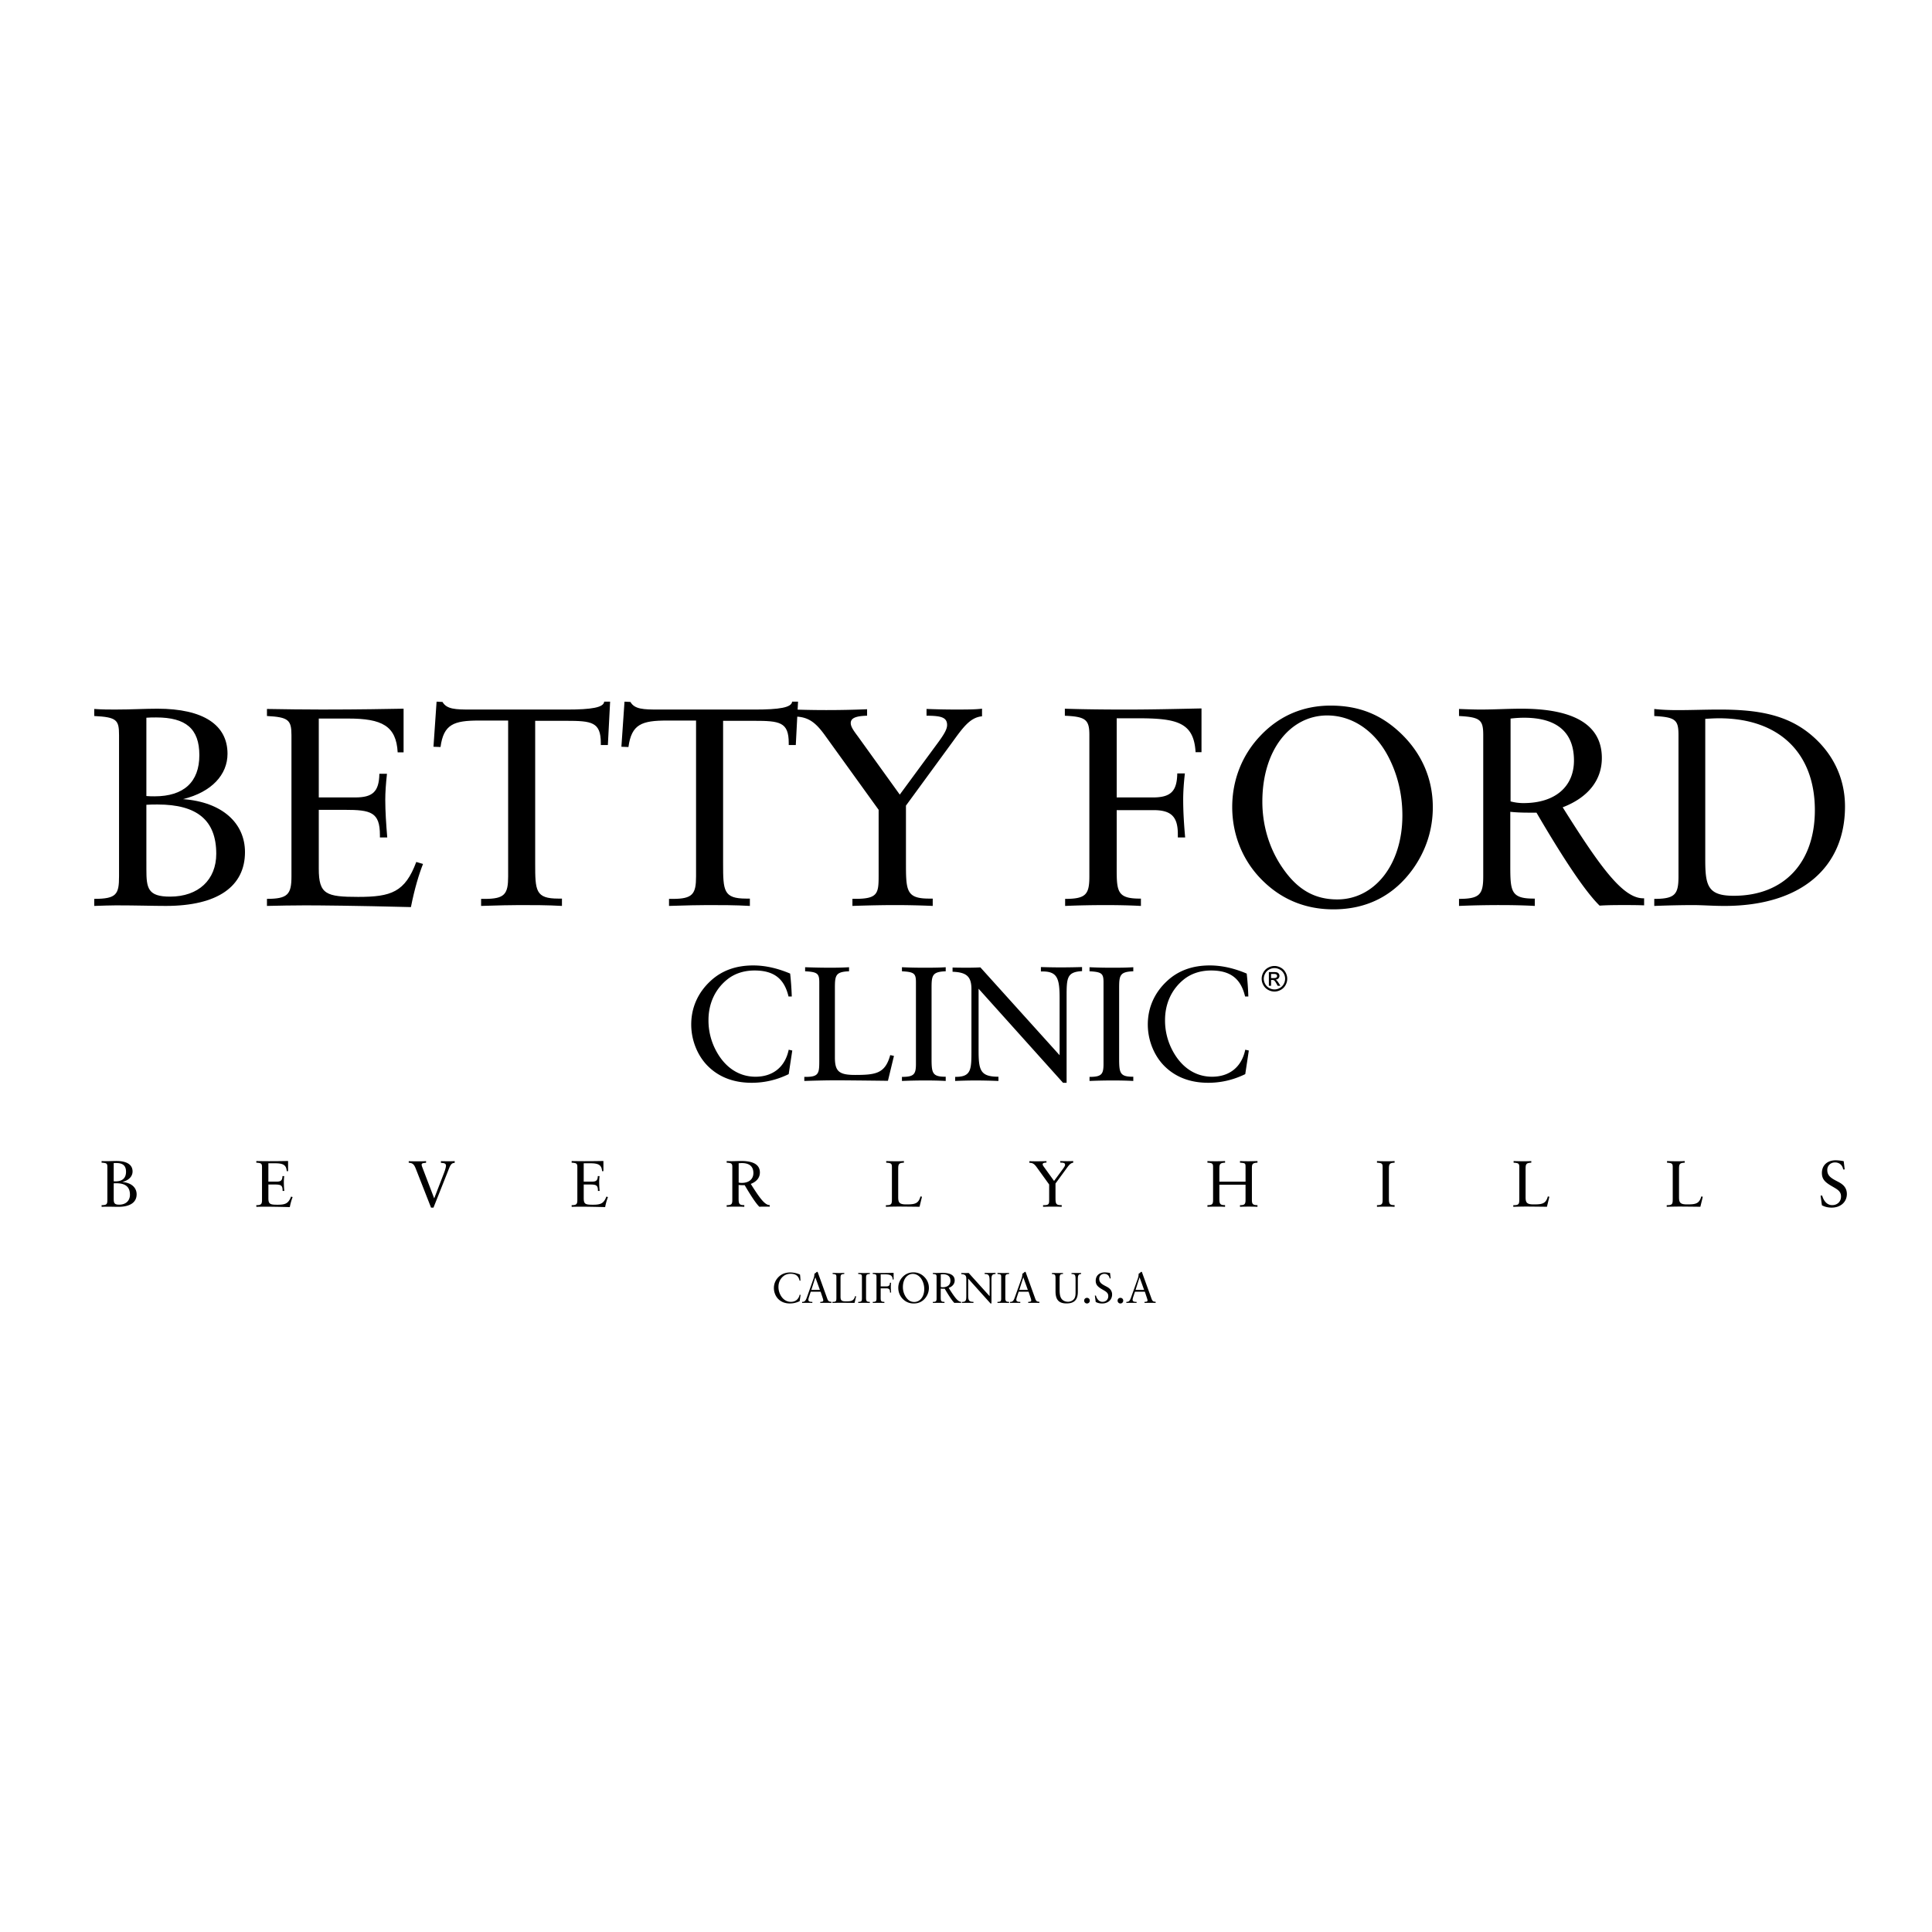 <svg xmlns="http://www.w3.org/2000/svg" width="2500" height="2500" viewBox="0 0 192.756 192.756"><g fill-rule="evenodd" clip-rule="evenodd"><path fill="#fff" d="M0 0h192.756v192.756H0V0z"/><path d="M9.403 90.384c.899-.028 1.63-.056 2.165-.056 2.024 0 3.682.056 4.975.056 5.201 0 7.899-1.968 7.899-5.369 0-2.895-2.277-5.003-6.184-5.285 2.867-.703 4.441-2.445 4.441-4.525 0-2.867-2.389-4.498-6.999-4.498-1.209 0-2.614.084-4.217.084-.59 0-1.293 0-2.08-.057v.703c2.249.112 2.474.394 2.474 1.911v14.083c0 1.799-.253 2.249-2.474 2.249v.704zm5.201-10.963v-7.814c.337-.028.675-.028.984-.028 2.952 0 4.301 1.124 4.301 3.767 0 2.67-1.546 4.104-4.469 4.104-.254-.001-.535-.001-.816-.029zm0 6.522v-5.65c.394-.028.759-.028 1.125-.028 3.936 0 5.847 1.574 5.847 4.919 0 2.586-1.771 4.273-4.61 4.273-2.221 0-2.361-.843-2.361-2.727v-.787h-.001zM26.635 90.384c1.265-.028 2.53-.056 3.794-.056 1.377 0 4.891.028 10.569.173.366-1.859.815-3.321 1.208-4.305l-.674-.197c-1.125 3.008-2.502 3.485-5.791 3.485-3.205 0-3.936-.253-3.936-2.811v-5.875h2.586c2.614 0 3.514.225 3.514 2.53v.225h.731c-.112-1.35-.197-2.614-.197-3.767 0-.703.057-1.546.169-2.586h-.759c-.028 1.827-.703 2.361-2.418 2.361h-3.626V71.69h2.952c3.345 0 4.779.73 4.919 3.373h.59v-4.357c-1.658.028-4.357.084-8.151.084-1.884 0-3.711-.028-5.481-.057v.703c2.136.112 2.445.394 2.445 1.911V87.43c0 1.799-.365 2.249-2.445 2.249v.705h.001zM47.998 90.384c1.743-.056 3.036-.084 3.851-.084 1.35 0 2.755 0 4.217.084v-.731H55.7c-2.277 0-2.305-.787-2.305-3.514V71.916h3.064c2.586 0 3.485.113 3.485 2.221v.197h.703l.225-4.329h-.59c-.056.59-1.293.787-3.71.787h-9.613c-1.518 0-2.39-.028-2.811-.759l-.59-.028-.31 4.498.703.028c.309-2.277 1.321-2.642 3.851-2.642h2.896v15.544c0 1.771-.337 2.249-2.333 2.249H48v.702h-.002zM66.747 90.384c1.743-.056 3.036-.084 3.851-.084 1.35 0 2.755 0 4.217.084v-.731h-.366c-2.277 0-2.305-.787-2.305-3.514V71.916h3.064c2.586 0 3.485.113 3.485 2.221v.197h.703l.225-4.329h-.59c-.056.59-1.293.787-3.71.787h-9.613c-1.518 0-2.39-.028-2.811-.759l-.59-.028-.31 4.498.703.028c.309-2.277 1.321-2.642 3.851-2.642h2.895v15.544c0 1.771-.337 2.249-2.333 2.249h-.365v.702h-.001z"/><path d="M85.046 90.384c1.687-.056 3.092-.084 4.245-.084 1.208 0 2.474.028 3.767.084v-.731h-.366c-2.305 0-2.305-.815-2.305-3.683v-5.594l4.667-6.381c1.04-1.434 1.743-2.417 2.923-2.53v-.759c-.675.084-1.574.084-2.698.084-1.097 0-2.024-.028-2.839-.057v.675c1.462 0 2.052.169 2.052.928 0 .422-.31.928-.815 1.63l-3.907 5.312-4.188-5.819c-.421-.562-.703-.956-.703-1.321 0-.506.534-.703 1.63-.731v-.646c-1.293.056-2.67.084-4.076.084-1.293 0-2.394-.028-3.266-.056v.703h.084c1.41 0 2.141.618 3.041 1.855l5.369 7.449v6.521c0 1.799-.056 2.361-2.305 2.361h-.31v.706zM111.413 85.971v-5.144h3.682c1.743 0 2.418.646 2.418 2.389v.337h.73c-.112-1.265-.196-2.53-.196-3.767 0-.759.056-1.635.169-2.624h-.76c-.027 1.809-.674 2.399-2.445 2.399h-3.598v-7.899h2.08c3.907 0 5.622.394 5.79 3.383h.591V70.68c-2.643.056-5.116.112-7.478.112-2.474 0-4.525-.028-6.155-.084v.703c2.08.084 2.445.394 2.445 1.916v14.106c0 1.799-.338 2.249-2.418 2.249v.703a95.976 95.976 0 0 1 4.076-.084c1.265 0 2.445.028 3.485.084v-.731h-.112c-2.192 0-2.305-.675-2.305-2.896v-.787h.001zM133.029 90.726c3.373 0 6.043-1.382 7.955-4.052 1.293-1.827 1.968-3.907 1.968-6.128 0-2.839-1.097-5.369-3.177-7.365-1.996-1.912-4.217-2.783-7.027-2.783-2.727 0-5.088 1.012-6.943 2.951-1.854 1.912-2.867 4.441-2.867 7.168 0 2.867 1.125 5.538 3.177 7.478 1.882 1.799 4.216 2.731 6.914 2.731zm-7.084-10.743c0-5.228 2.839-8.602 6.466-8.602 2.474 0 4.75 1.49 6.127 4.16.9 1.743 1.378 3.711 1.378 5.819 0 4.947-2.812 8.376-6.493 8.376-2.277 0-3.964-.983-5.426-3.092-1.32-1.882-2.052-4.215-2.052-6.661zM150.71 79.956v-8.264c.479-.056.928-.084 1.35-.084 3.289 0 4.975 1.461 4.975 4.273 0 2.558-1.826 4.244-5.031 4.244a5.014 5.014 0 0 1-1.294-.169zm-5.144 10.428a97.283 97.283 0 0 1 4.104-.084c1.265 0 2.417.028 3.458.084v-.731h-.113c-2.276 0-2.333-.731-2.333-3.317v-5.341c.507.056 1.125.084 1.855.084h.759c2.84 4.863 4.92 7.927 6.297 9.276.871-.056 1.687-.056 2.417-.056.646 0 1.293 0 2.024.028v-.703h-.085c-2.052 0-4.328-3.176-8.039-9.079 2.558-.984 3.907-2.727 3.907-4.919 0-3.261-2.698-4.919-8.011-4.919-1.35 0-2.699.084-4.076.084-.703 0-1.405-.028-2.164-.057v.703c2.136.112 2.417.394 2.417 1.911v14.083c0 1.799-.337 2.249-2.417 2.249v.704zM170.134 85.774V71.72c.478-.028.928-.057 1.377-.057 6.044 0 9.558 3.514 9.558 9.164 0 5.228-3.063 8.545-8.096 8.545-2.586 0-2.839-1.012-2.839-3.598zm-5.088 3.908v.703c1.462-.056 2.755-.084 3.879-.084.928 0 1.968.084 3.12.084 7.73 0 12.031-3.907 12.031-9.923 0-2.867-1.237-5.397-3.514-7.252-2.361-1.911-5.2-2.417-8.995-2.417-1.405 0-2.783.056-4.188.056-.815 0-1.574-.028-2.333-.113v.703c2.137.112 2.417.394 2.417 1.911v14.083c0 1.798-.337 2.249-2.417 2.249zM79.046 104.812l-.357-.081c-.357 1.72-1.575 2.694-3.312 2.694-1.656 0-3.052-.926-3.945-2.613a6.37 6.37 0 0 1-.747-3.036c0-1.64.649-3.052 1.834-4.025.73-.601 1.672-.925 2.76-.925 1.932 0 2.97.812 3.393 2.597h.324a30.194 30.194 0 0 0-.162-2.289c-1.266-.535-2.483-.812-3.685-.812-1.737 0-3.166.52-4.286 1.575-1.25 1.168-1.899 2.662-1.899 4.317 0 1.64.682 3.247 1.786 4.27 1.088 1.022 2.516 1.545 4.237 1.545 1.283 0 2.5-.279 3.701-.863l.358-2.354zM80.247 107.847c.99-.032 2.078-.064 3.23-.064.666 0 2.354.016 5.113.049l.601-2.484-.373-.081c-.503 1.835-1.429 1.98-3.507 1.98-1.623 0-2.013-.373-2.013-1.753v-6.866c0-1.299.049-1.673 1.412-1.721V96.5c-.26.017-.876.049-1.834.049-.828 0-1.672-.017-2.549-.049v.406c1.234.064 1.413.227 1.413 1.104v7.759c0 1.283-.016 1.672-1.332 1.672h-.162v.406h.001zM89.987 107.847a56.743 56.743 0 0 1 2.37-.049c.73 0 1.396.017 1.997.049v-.422h-.065c-1.315 0-1.347-.422-1.347-1.916v-6.882c0-1.299.048-1.673 1.412-1.721V96.5c-.73.049-1.445.049-2.175.049-.795 0-1.526-.017-2.191-.049v.406c1.234.064 1.396.227 1.396 1.104v8.133c0 1.039-.195 1.298-1.396 1.298v.406h-.001zM95.295 107.847a48.693 48.693 0 0 1 2.013-.049c.617 0 1.396.017 2.306.049v-.422c-1.818 0-1.98-.649-1.98-2.651v-6.128l8.425 9.383h.356v-8.604c0-1.869.032-2.454 1.542-2.535v-.406c-.601.017-1.314.033-2.126.033-.763 0-1.429-.017-1.98-.033v.438h.162c1.478 0 1.704.698 1.704 2.665v5.692l-7.904-8.763c-.602.032-1.056.032-1.396.032-.228 0-.698 0-1.38-.017v.422c1.429.049 1.883.504 1.883 1.74v6.062c0 1.938 0 2.684-1.574 2.684h-.049v.408h-.002zM108.703 107.847a56.78 56.78 0 0 1 2.37-.049c.73 0 1.396.017 1.996.049v-.422h-.064c-1.314 0-1.348-.422-1.348-1.916v-6.882c0-1.299.049-1.673 1.412-1.721V96.5c-.73.049-1.444.049-2.175.049-.795 0-1.525-.017-2.191-.049v.406c1.233.064 1.396.227 1.396 1.104v8.133c0 1.039-.195 1.298-1.396 1.298v.406zM124.595 104.812l-.356-.081c-.357 1.72-1.575 2.694-3.312 2.694-1.656 0-3.052-.926-3.945-2.613a6.369 6.369 0 0 1-.746-3.036c0-1.64.649-3.052 1.834-4.025.73-.601 1.672-.925 2.76-.925 1.932 0 2.971.812 3.393 2.597h.324a29.684 29.684 0 0 0-.162-2.289c-1.266-.535-2.483-.812-3.685-.812-1.737 0-3.165.52-4.285 1.575-1.25 1.168-1.899 2.662-1.899 4.317 0 1.64.682 3.247 1.785 4.27 1.088 1.022 2.517 1.545 4.237 1.545 1.282 0 2.5-.279 3.701-.863l.356-2.354zM10.136 120.405c.209-.007.379-.014.503-.014.471 0 .856.014 1.156.014 1.209 0 1.836-.457 1.836-1.248 0-.673-.529-1.163-1.437-1.229.667-.163 1.032-.568 1.032-1.051 0-.667-.555-1.046-1.626-1.046-.281 0-.608.02-.98.02-.137 0-.3 0-.483-.013v.163c.523.026.575.092.575.444v3.272c0 .419-.059.522-.575.522v.166h-.001zm1.209-2.548v-1.816c.078-.007.157-.007.229-.007.686 0 1 .262 1 .876 0 .62-.359.954-1.039.954-.06 0-.125 0-.19-.007zm0 1.516v-1.313c.091-.006.176-.006.261-.006.915 0 1.359.365 1.359 1.143 0 .602-.412.993-1.072.993-.516 0-.548-.196-.548-.634v-.183zM25.575 120.405c.294-.007.588-.014.882-.014.32 0 1.137.007 2.457.041a5.72 5.72 0 0 1 .281-1.001l-.157-.046c-.261.699-.582.811-1.346.811-.745 0-.915-.059-.915-.653v-1.365h.601c.607 0 .817.052.817.588v.052h.169a10.805 10.805 0 0 1-.045-.875c0-.164.013-.359.039-.602h-.177c-.006.425-.163.549-.562.549h-.843v-1.829h.686c.777 0 1.111.17 1.143.784h.137v-1.013c-.385.007-1.012.02-1.895.02-.438 0-.862-.007-1.274-.013v.163c.497.026.568.092.568.444v3.272c0 .419-.085.522-.568.522v.165h.002zM43.249 120.484l1.417-3.569c.229-.574.314-.894.699-.894v-.177c-.183.014-.353.014-.516.014-.444 0-.731 0-.856-.014v.177c.366.013.503.072.503.293 0 .072-.046.32-.196.711l-.98 2.538-1.176-3.079a1.115 1.115 0 0 1-.079-.28c0-.137.138-.176.444-.189v-.17c-.268.02-.509.02-.719.02-.339 0-.673 0-1.012-.013v.157c.49.02.582.273.777.776l1.45 3.699h.244zM57.036 120.405c.294-.007.588-.014.882-.014.32 0 1.137.007 2.457.041a5.72 5.72 0 0 1 .281-1.001l-.157-.046c-.261.699-.581.811-1.346.811-.745 0-.915-.059-.915-.653v-1.365h.601c.607 0 .816.052.816.588v.052h.17a10.83 10.83 0 0 1-.046-.875c0-.164.013-.359.039-.602h-.176c-.007.425-.164.549-.562.549h-.843v-1.829h.686c.777 0 1.11.17 1.143.784h.137v-1.013c-.386.007-1.013.02-1.895.02-.438 0-.862-.007-1.274-.013v.163c.497.026.568.092.568.444v3.272c0 .419-.085.522-.568.522v.165h.002zM73.697 117.981v-1.921a2.7 2.7 0 0 1 .313-.02c.764 0 1.156.34 1.156.993 0 .595-.424.986-1.169.986a1.038 1.038 0 0 1-.3-.038zm-1.196 2.424c.307-.014.627-.02.954-.02.294 0 .562.006.804.02v-.17h-.026c-.529 0-.542-.17-.542-.771v-1.24c.117.013.261.02.431.02h.176c.66 1.13 1.143 1.842 1.463 2.155.203-.013.392-.013.562-.013.15 0 .3 0 .47.006v-.163h-.02c-.477 0-1.006-.738-1.868-2.11.595-.229.908-.633.908-1.143 0-.758-.627-1.144-1.862-1.144-.314 0-.627.02-.947.02-.164 0-.327-.007-.503-.013v.163c.497.026.562.092.562.444v3.272c0 .419-.078.522-.562.522v.165zM88.385 120.405c.398-.014.836-.026 1.3-.026.268 0 .947.007 2.058.02l.242-.999-.15-.033c-.202.738-.575.797-1.411.797-.653 0-.81-.15-.81-.705v-2.764c0-.522.02-.673.568-.692v-.163c-.104.006-.353.02-.738.02-.333 0-.673-.007-1.026-.02v.163c.497.026.569.092.569.444v3.123c0 .516-.007.672-.536.672h-.065v.163h-.001zM104.066 120.405c.392-.014.718-.02.986-.02.28 0 .575.006.875.02v-.17h-.085c-.535 0-.535-.189-.535-.855v-1.301l1.084-1.482c.242-.333.405-.562.68-.588v-.177c-.157.02-.366.02-.627.02-.255 0-.471-.007-.66-.013v.156c.34 0 .477.039.477.216 0 .098-.071.216-.189.379l-.908 1.234-.973-1.352c-.098-.131-.164-.223-.164-.308 0-.117.125-.163.379-.17v-.15a21.884 21.884 0 0 1-1.705.007v.163h.02c.327 0 .497.145.706.432l1.248 1.731v1.515c0 .419-.013.549-.536.549h-.071v.164h-.002zM120.466 120.405c.307-.014.627-.02.954-.02.294 0 .562.006.804.02v-.17h-.026c-.529 0-.542-.17-.542-.771v-1.267h2.612v1.521c0 .412-.098.522-.516.522h-.039v.164a19.223 19.223 0 0 1 1.745 0v-.164c-.478-.006-.556-.13-.556-.528v-3.084c0-.464.014-.601.556-.627v-.163c-.451.013-.738.02-.876.02-.319 0-.613-.007-.868-.02v.163c.535.039.555.059.555.444v1.45h-2.612v-1.202c0-.522.02-.673.568-.692v-.163c-.235.013-.529.02-.876.02-.307 0-.601 0-.882-.02v.163c.496.026.562.092.562.444v3.272c0 .419-.078.522-.562.522v.166h-.001zM137.382 120.405c.307-.014.627-.02.953-.02.295 0 .562.006.804.02v-.17h-.025c-.529 0-.543-.17-.543-.771v-2.77c0-.522.02-.673.568-.692v-.163c-.294.02-.581.02-.875.02-.32 0-.614-.007-.882-.02v.163c.496.026.562.092.562.444v3.272c0 .419-.078.522-.562.522v.165zM150.979 120.405c.399-.014.837-.026 1.301-.026.268 0 .947.007 2.058.02l.241-.999-.149-.033c-.203.738-.575.797-1.412.797-.652 0-.81-.15-.81-.705v-2.764c0-.522.02-.673.568-.692v-.163c-.104.006-.353.02-.738.02-.333 0-.673-.007-1.025-.02v.163c.496.026.568.092.568.444v3.123c0 .516-.007.672-.536.672h-.065v.163h-.001zM166.288 120.405c.398-.014.836-.026 1.3-.026.268 0 .947.007 2.058.02l.242-.999-.15-.033c-.203.738-.575.797-1.411.797-.653 0-.811-.15-.811-.705v-2.764c0-.522.02-.673.568-.692v-.163c-.104.006-.353.02-.738.02-.333 0-.673-.007-1.025-.02v.163c.497.026.568.092.568.444v3.123c0 .516-.007.672-.536.672h-.064v.163h-.001zM181.772 120.248c.281.157.614.236.974.236.908 0 1.516-.576 1.516-1.359 0-.333-.117-.628-.34-.85-.235-.235-.51-.353-.765-.49-.548-.294-.849-.528-.849-1.064 0-.425.326-.745.771-.745.432 0 .745.262.816.699h.15l-.098-.823a4.544 4.544 0 0 0-.791-.091c-.849 0-1.385.503-1.385 1.267 0 .621.32.921.941 1.287.574.34.967.51.967 1.059 0 .516-.366.862-.889.862-.444 0-.816-.333-.993-.954h-.157l.132.966zM79.875 129.194l-.094-.021c-.095.454-.416.712-.875.712-.438 0-.806-.245-1.042-.69a1.686 1.686 0 0 1-.197-.803c0-.433.171-.806.484-1.062.193-.159.442-.245.729-.245.51 0 .785.215.896.687h.086a7.898 7.898 0 0 0-.043-.604 2.475 2.475 0 0 0-.974-.215c-.458 0-.836.138-1.132.416-.33.309-.501.703-.501 1.141 0 .434.18.858.472 1.128.288.271.665.408 1.12.408.338 0 .66-.073.978-.229l.093-.623zM80.029 129.996a9.379 9.379 0 0 1 1.018 0v-.107c-.279 0-.395-.052-.395-.214 0-.048.017-.15.068-.301l.167-.502h.986l.214.648c.03.094.051.167.051.219 0 .115-.09.141-.3.149v.107c.236-.009.429-.013.57-.013.201 0 .382.004.54.013v-.12c-.253 0-.326-.077-.407-.296l-.969-2.685-.085.004a.95.95 0 0 1-.236.185v.052c0 .201-.064.391-.142.596l-.6 1.686c-.112.313-.197.472-.451.472h-.03v.107h.001zm.919-1.3l.399-1.261.454 1.261h-.853zM83.053 129.996c.262-.009.549-.018.854-.018.176 0 .622.005 1.351.013l.158-.655-.099-.021c-.133.484-.377.522-.926.522-.429 0-.532-.098-.532-.463v-1.813c0-.344.013-.442.373-.455v-.107a7.2 7.2 0 0 1-.484.013c-.219 0-.441-.004-.673-.013v.107c.326.018.373.061.373.292v2.05c0 .339-.004.441-.352.441h-.043v.107zM85.626 129.996a14.13 14.13 0 0 1 1.154 0v-.111h-.018c-.347 0-.356-.111-.356-.507v-1.817c0-.344.013-.442.374-.455v-.107c-.193.013-.382.013-.575.013-.21 0-.403-.004-.579-.013v.107c.326.018.369.061.369.292v2.148c0 .274-.051.343-.369.343v.107zM87.865 129.323v-.785h.562c.266 0 .369.099.369.364v.052h.111a6.593 6.593 0 0 1-.03-.575c0-.115.009-.249.026-.399h-.116c-.004.275-.103.365-.373.365h-.549v-1.205h.317c.596 0 .857.061.883.517h.09v-.667c-.403.009-.78.018-1.141.018-.377 0-.69-.004-.939-.013v.107c.317.013.373.06.373.292v2.152c0 .274-.052.343-.369.343v.107a13.949 13.949 0 0 1 1.154 0v-.111h-.017c-.334 0-.352-.104-.352-.442v-.12h.001zM91.163 130.048c.515 0 .922-.211 1.213-.618.197-.278.3-.596.3-.935 0-.434-.167-.819-.484-1.124a1.462 1.462 0 0 0-1.072-.424c-.416 0-.776.154-1.06.45a1.555 1.555 0 0 0-.438 1.094c0 .438.172.845.485 1.141.289.274.644.416 1.056.416zm-1.081-1.639c0-.798.434-1.312.986-1.312.378 0 .725.228.935.635.137.266.21.566.21.888 0 .755-.429 1.278-.991 1.278-.347 0-.604-.15-.827-.472a1.776 1.776 0 0 1-.313-1.017zM93.86 128.405v-1.261c.073-.009.142-.013.206-.013.502 0 .759.223.759.651 0 .391-.278.647-.768.647a.687.687 0 0 1-.197-.024zm-.784 1.591a14.13 14.13 0 0 1 1.154 0v-.111h-.018c-.347 0-.355-.111-.355-.507v-.814c.077.009.171.014.283.014h.116c.433.741.75 1.209.961 1.414.133-.008.257-.008.369-.008.099 0 .197 0 .309.004v-.107h-.015c-.313 0-.661-.484-1.227-1.385.39-.15.596-.416.596-.75 0-.498-.412-.751-1.223-.751-.206 0-.411.013-.622.013a7.64 7.64 0 0 1-.33-.009v.107c.326.018.369.061.369.292v2.148c0 .274-.051.343-.369.343v.107h.002zM95.979 129.996a11.975 11.975 0 0 1 1.141 0v-.111c-.48 0-.523-.172-.523-.7v-1.619l2.226 2.479h.095v-2.273c0-.493.008-.647.407-.669v-.107c-.159.004-.348.009-.562.009-.202 0-.378-.005-.523-.009v.116h.043c.39 0 .45.184.45.703v1.504l-2.089-2.314c-.158.008-.279.008-.369.008-.06 0-.185 0-.365-.004v.111c.378.014.498.133.498.46v1.602c0 .512 0 .709-.416.709h-.013v.105zM99.521 129.996a14.067 14.067 0 0 1 1.153 0v-.111h-.018c-.347 0-.355-.111-.355-.507v-1.817c0-.344.013-.442.373-.455v-.107c-.193.013-.382.013-.574.013-.211 0-.403-.004-.579-.013v.107c.326.018.368.061.368.292v2.148c0 .274-.051.343-.368.343v.107zM100.777 129.996a9.41 9.41 0 0 1 1.017 0v-.107c-.278 0-.395-.052-.395-.214 0-.048.018-.15.068-.301l.168-.502h.986l.215.648a.882.882 0 0 1 .051.219c0 .115-.09.141-.3.149v.107c.235-.009.429-.013.57-.013.201 0 .382.004.54.013v-.12c-.253 0-.326-.077-.407-.296l-.97-2.685-.085.004a.95.95 0 0 1-.236.185v.052c0 .201-.064.391-.142.596l-.601 1.686c-.111.313-.197.472-.45.472h-.03v.107h.001zm.918-1.3l.399-1.261.454 1.261h-.853zM104.955 127.114c.347 0 .355.111.355.488v1.231c0 .832.317 1.21 1.094 1.21.785 0 1.132-.369 1.132-1.167v-1.201c0-.403.03-.553.33-.57v-.099c-.146 0-.3.004-.463.004-.171 0-.334-.004-.497-.004v.104c.382.004.403.111.403.583v1.205c0 .228-.005.42-.086.592-.104.228-.373.386-.669.386-.339 0-.604-.163-.725-.434-.091-.205-.112-.459-.112-.789v-1.021c0-.395.009-.527.326-.527h.013v-.099c-.185.004-.368.009-.549.009-.158 0-.343-.009-.553-.009v.108h.001zM108.167 129.765a.28.28 0 0 0 .283.283.277.277 0 0 0 .278-.283.273.273 0 0 0-.278-.279.275.275 0 0 0-.283.279zM109.32 129.894c.185.103.403.154.64.154.596 0 .994-.378.994-.893a.772.772 0 0 0-.223-.558c-.154-.154-.334-.231-.502-.321-.36-.193-.558-.348-.558-.699 0-.278.215-.488.507-.488.282 0 .488.171.535.459h.1l-.064-.541a3.076 3.076 0 0 0-.52-.06c-.558 0-.909.33-.909.832 0 .407.21.604.618.845.377.223.635.334.635.694 0 .339-.24.566-.584.566-.291 0-.536-.219-.651-.626h-.104l.086.636zM111.503 129.765a.28.28 0 0 0 .283.283.277.277 0 0 0 .279-.283.273.273 0 0 0-.279-.279.276.276 0 0 0-.283.279zM112.378 129.996a9.379 9.379 0 0 1 1.017 0v-.107c-.278 0-.395-.052-.395-.214 0-.048.018-.15.068-.301l.168-.502h.986l.214.648c.03.094.052.167.052.219 0 .115-.09.141-.3.149v.107c.235-.009.429-.013.57-.013.201 0 .381.004.54.013v-.12c-.253 0-.326-.077-.407-.296l-.97-2.685-.085.004a.95.95 0 0 1-.236.185v.052c0 .201-.064.391-.142.596l-.601 1.686c-.111.313-.197.472-.451.472h-.029v.107h.001zm.918-1.3l.399-1.261.454 1.261h-.853zM127.153 96.376c.214 0 .423.055.627.164.203.11.362.268.476.472s.171.417.171.64c0 .22-.056.431-.168.633-.112.203-.27.36-.471.472-.203.112-.414.169-.635.169s-.433-.057-.634-.169a1.187 1.187 0 0 1-.473-.472 1.289 1.289 0 0 1-.169-.633c0-.223.058-.436.172-.64.113-.204.272-.361.477-.472.204-.109.413-.164.627-.164zm0 .211c-.18 0-.354.046-.523.138-.169.092-.302.224-.397.394s-.144.348-.144.533c0 .184.048.359.142.527s.226.3.395.394.345.142.528.142.359-.048.528-.142.3-.226.394-.394a1.065 1.065 0 0 0-.002-1.06c-.096-.17-.229-.302-.398-.394s-.345-.138-.523-.138zm-.558 1.767v-1.37h.471c.161 0 .277.012.35.037s.129.069.172.133.064.13.064.201c0 .101-.036.188-.107.262s-.166.116-.284.125a.372.372 0 0 1 .116.073c.056.054.123.145.203.271l.167.268h-.271l-.122-.216c-.095-.17-.172-.276-.23-.318a.286.286 0 0 0-.178-.048h-.13v.582h-.221zm.22-.77h.269c.128 0 .216-.02.263-.058a.187.187 0 0 0 .07-.152.188.188 0 0 0-.034-.109.202.202 0 0 0-.093-.071.676.676 0 0 0-.223-.023h-.252v.413z"/></g></svg>